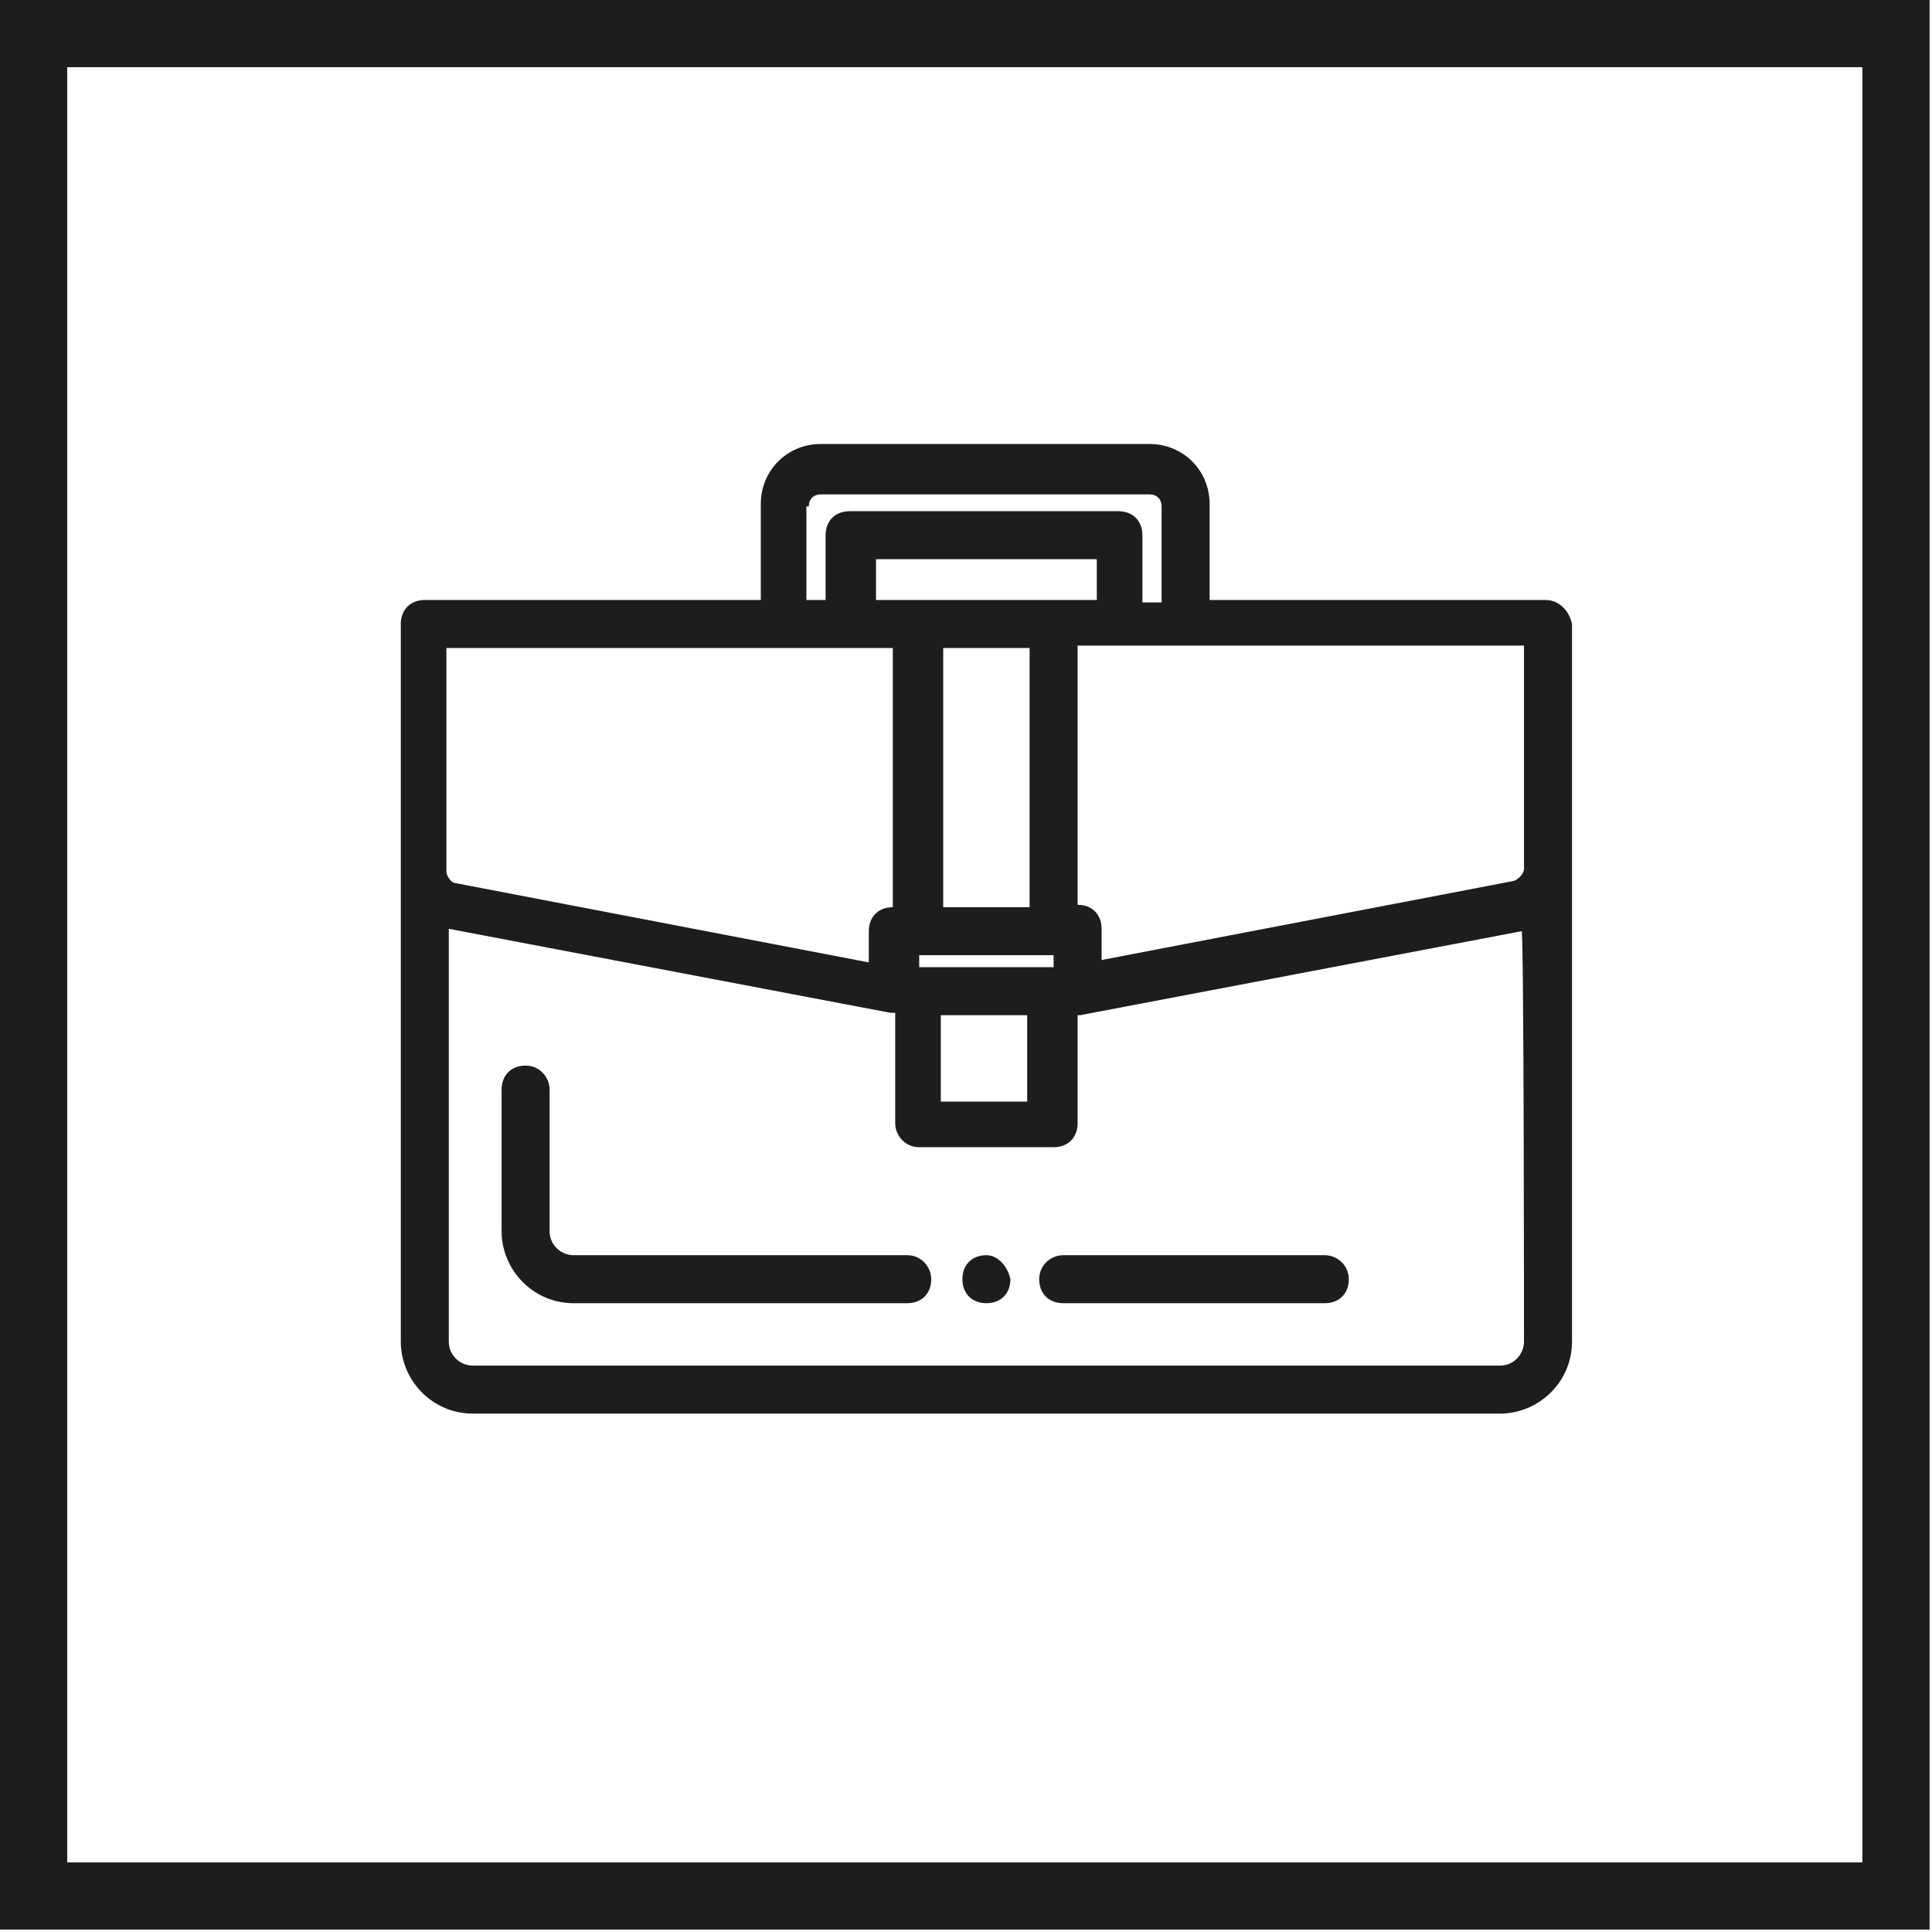 <svg enable-background="new -187.2 380.7 80.5 80.5" viewBox="-187.2 380.7 80.5 80.5" xmlns="http://www.w3.org/2000/svg"><g fill="#1d1d1b"><path d="m-106.8 461.1h-80.5v-80.5h80.5zm-77.6-2.8h74.8v-74.8h-74.8z"/><path d="m-122.8 405.7h-14v-4c0-1.4-1.1-2.5-2.5-2.5h-13.7c-1.4 0-2.5 1.1-2.5 2.5v4h-14c-.6 0-1 .4-1 1v29.9c0 1.6 1.3 3 3 3h42.8c1.6 0 3-1.3 3-3v-29.9c-.1-.5-.5-1-1.1-1zm-.9 2v9.2c0 .2-.2.4-.4.5l-17.2 3.3v-1.3c0-.6-.4-1-1-1v-10.8h18.6zm-25.2 13.3v-.5h5.6v.5zm4.5 2v3.6h-3.6v-3.6zm-3.5-4.5v-10.8h3.6v10.8c-.1 0-3.6 0-3.6 0zm-2.8-12.8v-1.7h9.2v1.7c-.1 0-9.2 0-9.2 0zm-2.8-3.9c0-.3.2-.5.5-.5h13.7c.3 0 .5.2.5.5v4h-.8v-2.8c0-.6-.4-1-1-1h-11.2c-.6 0-1 .4-1 1v2.7h-.8v-3.9zm-15.1 5.9h18.6v10.8c-.6 0-1 .4-1 1v1.3l-17.2-3.3c-.2 0-.4-.3-.4-.5zm44.9 28.9c0 .5-.4 1-1 1h-42.8c-.5 0-1-.4-1-1v-17.2l18.4 3.5h.2v4.6c0 .5.4 1 1 1h5.6c.6 0 1-.4 1-1v-4.5h.1l18.4-3.5c.1-.1.1 17.1.1 17.1z"/><path d="m-146.1 433c-.6 0-1 .4-1 1s.4 1 1 1c.6 0 1-.4 1-1-.1-.5-.5-1-1-1z"/><path d="m-132 433h-10.9c-.5 0-1 .4-1 1s.4 1 1 1h10.9c.6 0 1-.4 1-1s-.5-1-1-1z"/><path d="m-149.4 433h-13.9c-.5 0-1-.4-1-1v-5.9c0-.5-.4-1-1-1s-1 .4-1 1v5.9c0 1.6 1.3 3 3 3h13.9c.6 0 1-.4 1-1 0-.5-.4-1-1-1z"/></g></svg>